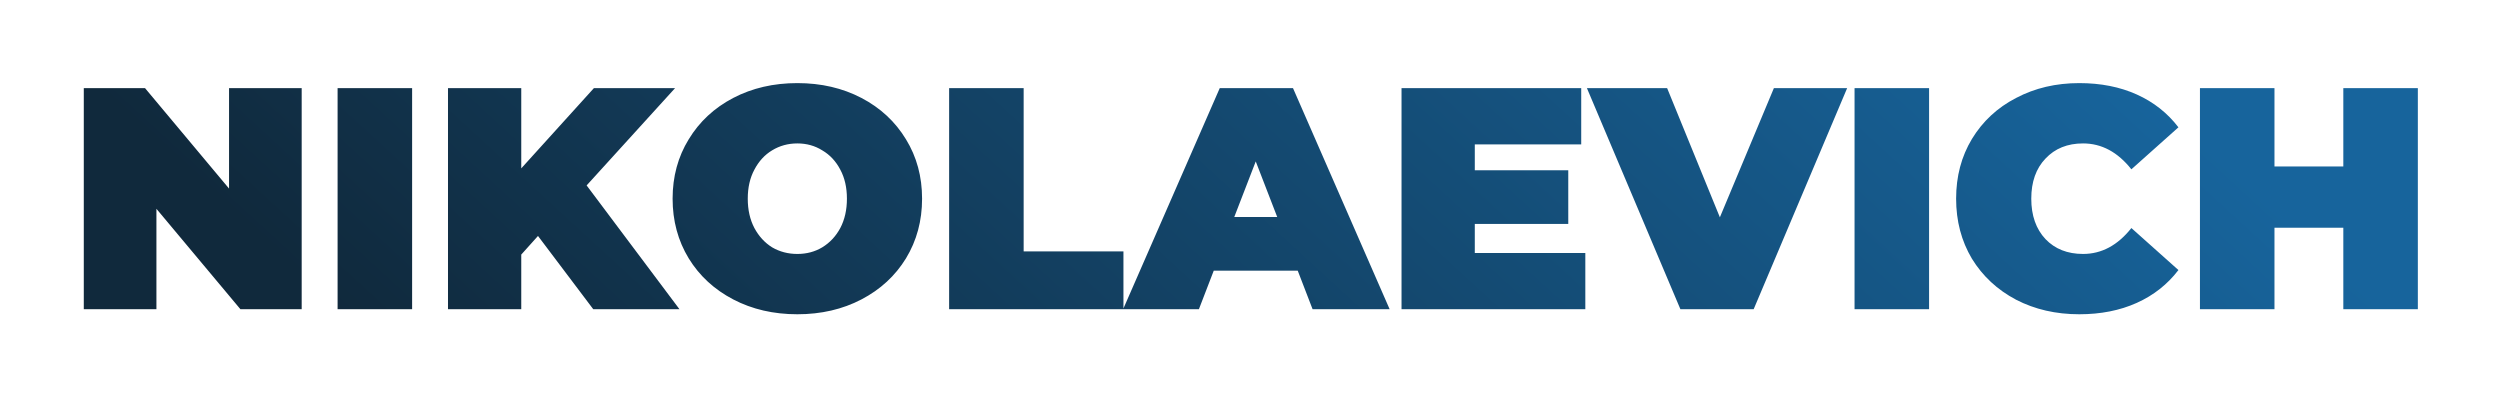 <?xml version="1.0" encoding="UTF-8"?> <svg xmlns="http://www.w3.org/2000/svg" width="380" height="60" viewBox="0 0 380 60" fill="none"> <g filter="url(#filter0_d)"> <path d="M45.856 13.4V47H36.544L23.776 31.736V47H12.736V13.4H22.048L34.816 28.664V13.4H45.856ZM51.314 13.4H62.642V47H51.314V13.4ZM81.775 35.864L79.231 38.696V47H68.095V13.4H79.231V25.592L90.271 13.4H102.607L89.167 28.184L103.279 47H90.175L81.775 35.864ZM121.196 47.768C117.58 47.768 114.332 47.016 111.452 45.512C108.572 44.008 106.316 41.928 104.684 39.272C103.052 36.584 102.236 33.56 102.236 30.2C102.236 26.84 103.052 23.832 104.684 21.176C106.316 18.488 108.572 16.392 111.452 14.888C114.332 13.384 117.58 12.632 121.196 12.632C124.812 12.632 128.06 13.384 130.94 14.888C133.82 16.392 136.076 18.488 137.708 21.176C139.34 23.832 140.156 26.84 140.156 30.2C140.156 33.56 139.34 36.584 137.708 39.272C136.076 41.928 133.82 44.008 130.94 45.512C128.06 47.016 124.812 47.768 121.196 47.768ZM121.196 38.6C122.604 38.6 123.868 38.264 124.988 37.592C126.14 36.888 127.052 35.912 127.724 34.664C128.396 33.384 128.732 31.896 128.732 30.2C128.732 28.504 128.396 27.032 127.724 25.784C127.052 24.504 126.14 23.528 124.988 22.856C123.868 22.152 122.604 21.8 121.196 21.8C119.788 21.8 118.508 22.152 117.356 22.856C116.236 23.528 115.34 24.504 114.668 25.784C113.996 27.032 113.66 28.504 113.66 30.2C113.66 31.896 113.996 33.384 114.668 34.664C115.34 35.912 116.236 36.888 117.356 37.592C118.508 38.264 119.788 38.6 121.196 38.6ZM144.267 13.4H155.595V38.216H170.763V47H144.267V13.4ZM197.257 41.144H184.489L182.233 47H170.713L185.401 13.4H196.537L211.225 47H199.513L197.257 41.144ZM194.137 32.984L190.873 24.536L187.609 32.984H194.137ZM240.969 38.456V47H213.033V13.4H240.345V21.944H224.169V25.88H238.377V34.04H224.169V38.456H240.969ZM280.765 13.4L266.557 47H255.421L241.213 13.4H253.405L261.421 33.032L269.629 13.4H280.765ZM281.892 13.4H293.22V47H281.892V13.4ZM316.05 47.768C312.498 47.768 309.298 47.032 306.45 45.56C303.602 44.056 301.362 41.976 299.73 39.32C298.13 36.632 297.33 33.592 297.33 30.2C297.33 26.808 298.13 23.784 299.73 21.128C301.362 18.44 303.602 16.36 306.45 14.888C309.298 13.384 312.498 12.632 316.05 12.632C319.314 12.632 322.226 13.208 324.786 14.36C327.346 15.512 329.458 17.176 331.122 19.352L323.97 25.736C321.89 23.112 319.442 21.8 316.626 21.8C314.258 21.8 312.354 22.568 310.914 24.104C309.474 25.608 308.754 27.64 308.754 30.2C308.754 32.76 309.474 34.808 310.914 36.344C312.354 37.848 314.258 38.6 316.626 38.6C319.442 38.6 321.89 37.288 323.97 34.664L331.122 41.048C329.458 43.224 327.346 44.888 324.786 46.04C322.226 47.192 319.314 47.768 316.05 47.768ZM367.512 13.4V47H356.184V34.616H345.72V47H334.392V13.4H345.72V25.304H356.184V13.4H367.512Z" fill="url(#paint0_linear)"></path> </g> <defs> <filter id="filter0_d" x="0.736" y="0.632" width="378.776" height="59.136" filterUnits="userSpaceOnUse" color-interpolation-filters="sRGB"> <feFlood flood-opacity="0" result="BackgroundImageFix"></feFlood> <feColorMatrix in="SourceAlpha" type="matrix" values="0 0 0 0 0 0 0 0 0 0 0 0 0 0 0 0 0 0 127 0"></feColorMatrix> <feOffset></feOffset> <feGaussianBlur stdDeviation="6"></feGaussianBlur> <feColorMatrix type="matrix" values="0 0 0 0 0.169 0 0 0 0 0.725 0 0 0 0 0.808 0 0 0 0.88 0"></feColorMatrix> <feBlend mode="normal" in2="BackgroundImageFix" result="effect1_dropShadow"></feBlend> <feBlend mode="normal" in="SourceGraphic" in2="effect1_dropShadow" result="shape"></feBlend> </filter> <linearGradient id="paint0_linear" x1="371" y1="54.373" x2="228.354" y2="209.794" gradientUnits="userSpaceOnUse"> <stop stop-color="#17649C"></stop> <stop offset="1" stop-color="#10293C"></stop> </linearGradient> </defs> </svg> 